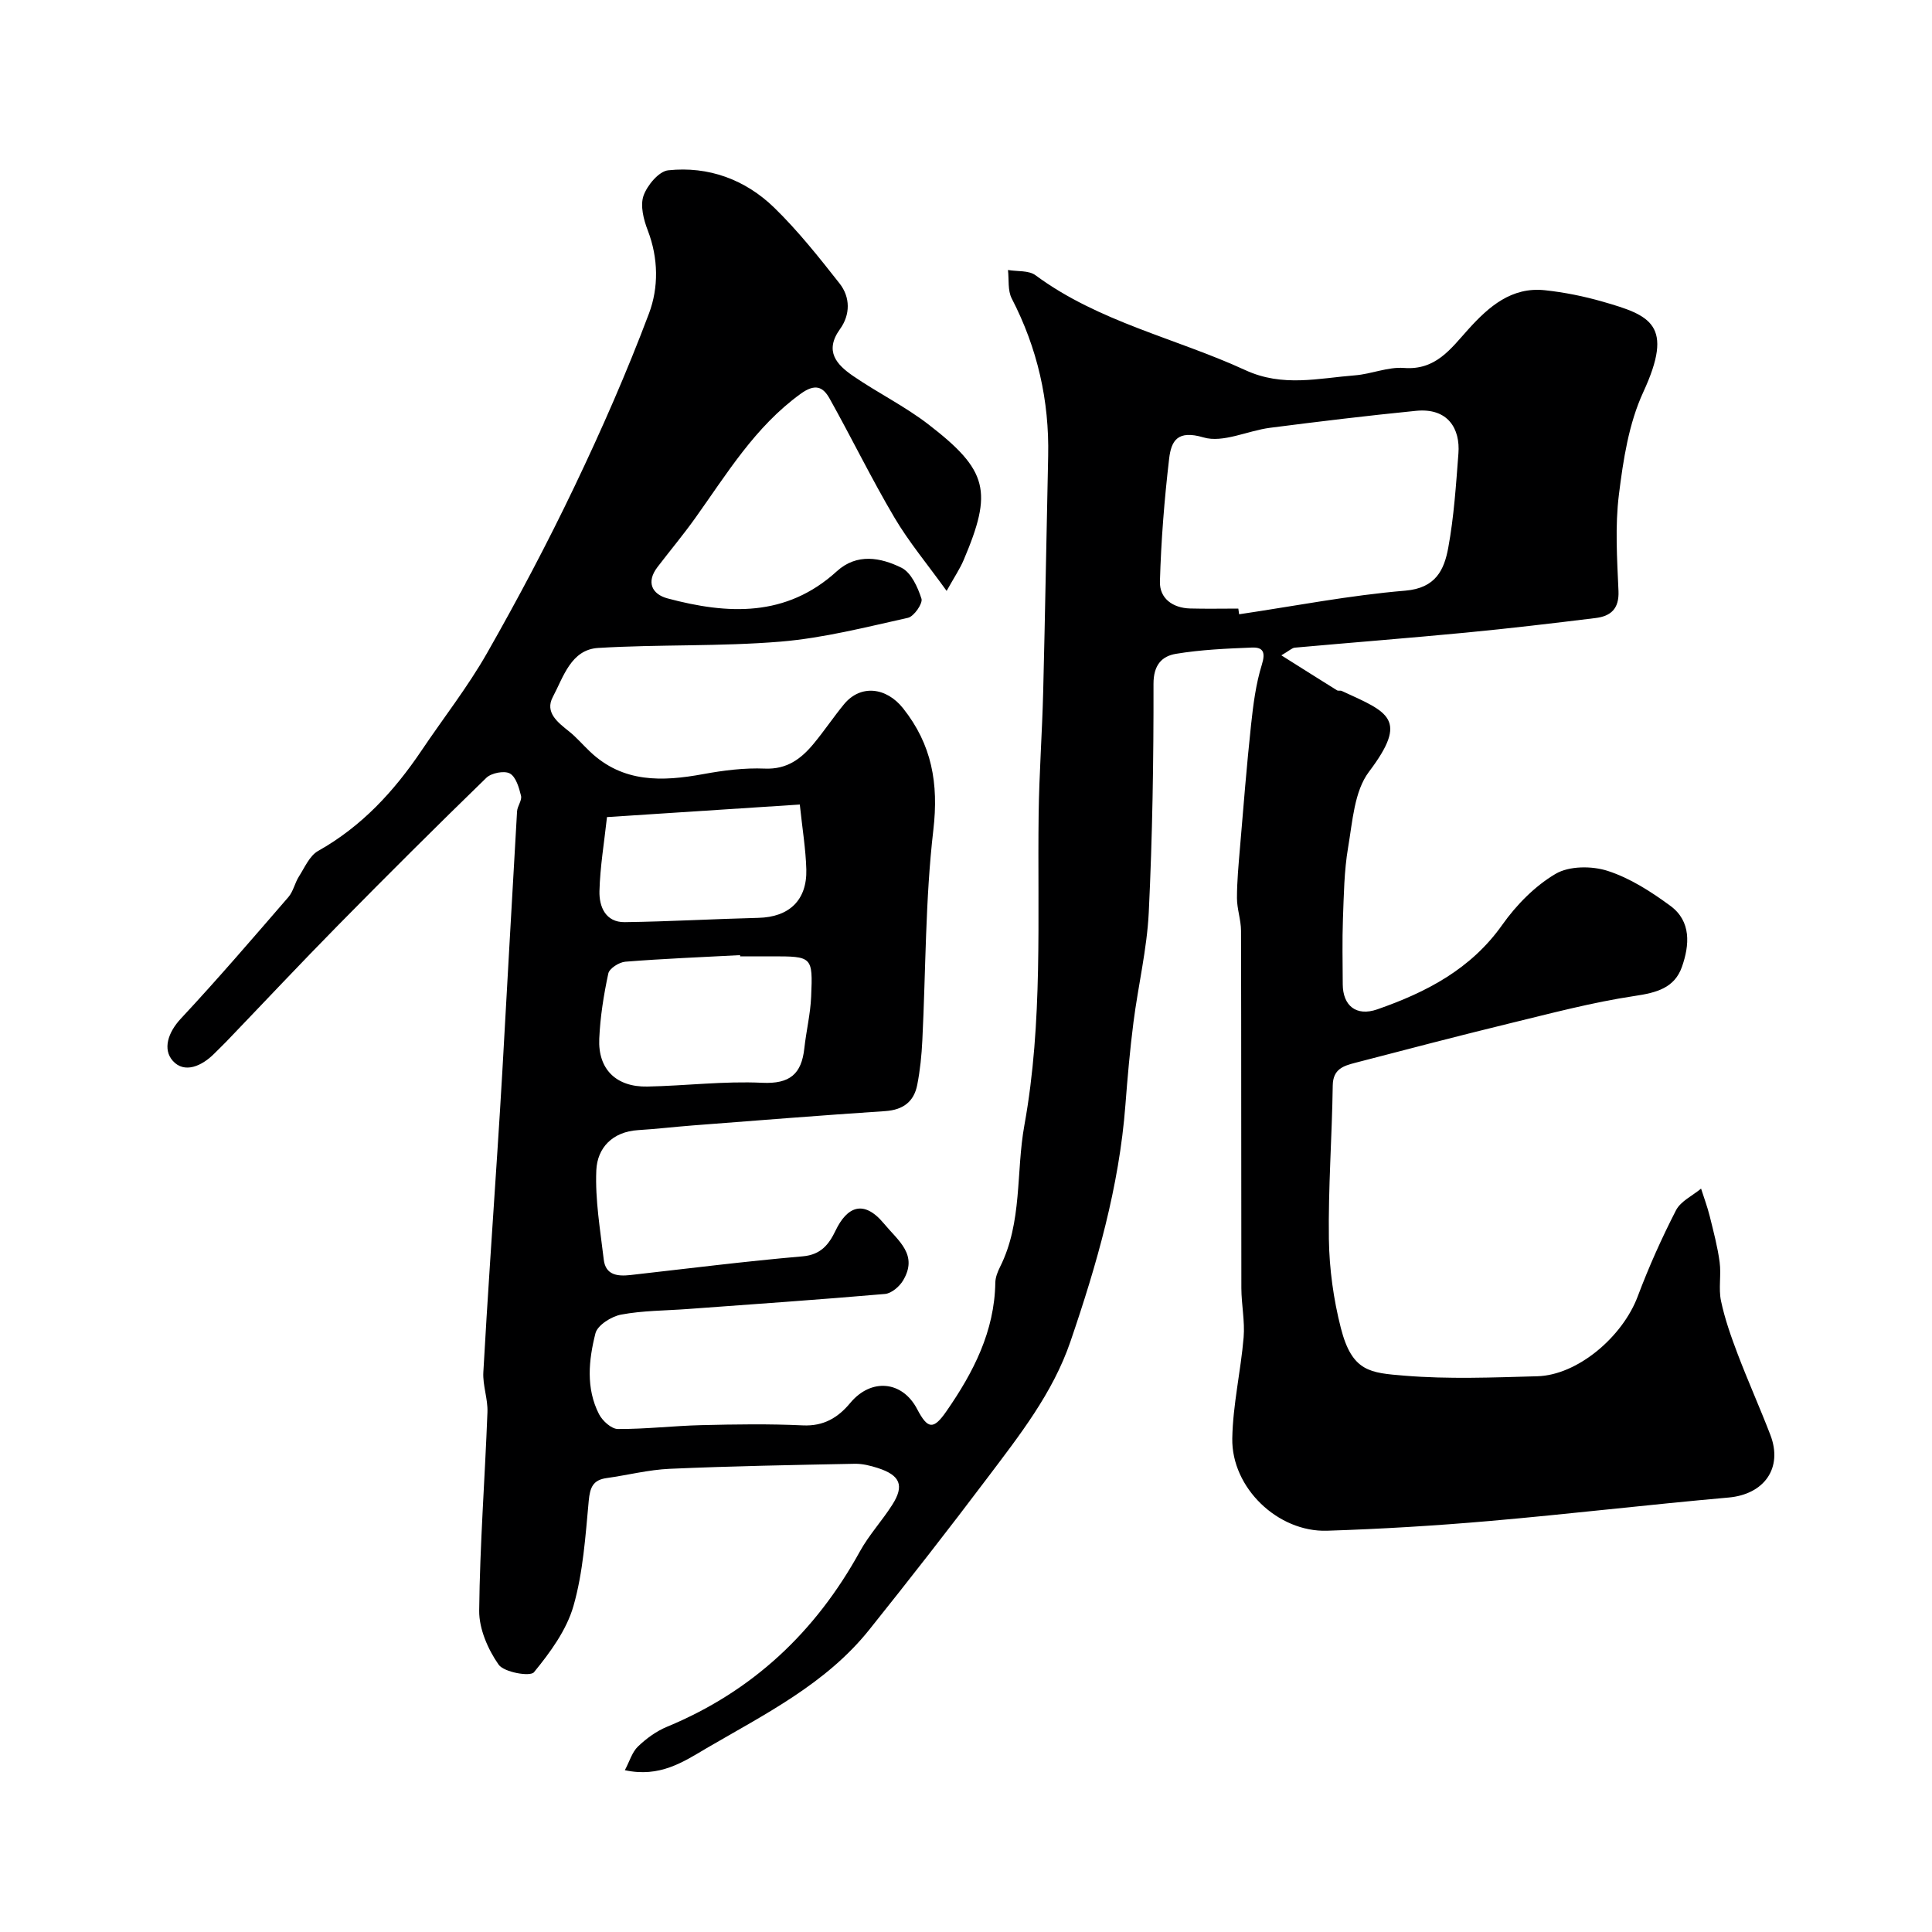 <svg enable-background="new 0 0 400 400" viewBox="0 0 400 400" xmlns="http://www.w3.org/2000/svg"><path d="m129.37 366.5c.99-1.87 1.51-3.76 2.72-4.91 1.74-1.67 3.83-3.19 6.05-4.1 17.67-7.32 30.71-19.61 39.89-36.28 1.88-3.41 4.6-6.35 6.7-9.65 2.55-3.99 1.66-6.13-3.01-7.63-1.53-.49-3.17-.9-4.75-.87-12.77.25-25.54.48-38.3 1.04-4.38.19-8.71 1.31-13.08 1.92-2.84.39-3.44 1.96-3.7 4.71-.68 7.31-1.16 14.78-3.16 21.77-1.43 4.99-4.82 9.62-8.18 13.72-.78.96-6.21.01-7.32-1.58-2.21-3.16-4.05-7.39-4.02-11.15.14-13.7 1.19-27.39 1.71-41.1.11-2.75-1-5.55-.85-8.28.85-15.31 1.93-30.61 2.92-45.91.35-5.43.7-10.87 1.01-16.3 1.02-17.97 2-35.94 3.05-53.9.06-1.11 1.06-2.29.82-3.25-.41-1.68-1.05-3.91-2.31-4.61-1.15-.63-3.82-.11-4.86.89-10.33 10.03-20.53 20.2-30.63 30.46-7.85 7.97-15.5 16.13-23.25 24.2-.81.84-1.66 1.64-2.48 2.47-2.55 2.56-6.15 4.17-8.56 1.48-2.12-2.37-1.02-5.87 1.66-8.74 7.64-8.19 14.94-16.7 22.27-25.17 1.02-1.18 1.33-2.94 2.19-4.28 1.19-1.86 2.2-4.28 3.96-5.27 9.01-5.06 15.72-12.34 21.4-20.77 4.53-6.74 9.58-13.17 13.58-20.2 6.43-11.29 12.52-22.8 18.12-34.52 5.6-11.71 10.83-23.64 15.4-35.78 2.02-5.37 1.97-11.44-.25-17.22-.86-2.22-1.59-5.1-.88-7.16.76-2.16 3.17-5.06 5.11-5.27 8.35-.89 15.97 1.92 21.95 7.73 4.93 4.8 9.26 10.26 13.53 15.69 2.25 2.86 2.25 6.46.09 9.46-3.3 4.58-.67 7.38 2.73 9.71 5.1 3.5 10.73 6.27 15.61 10.04 12.34 9.52 13.31 13.85 7.25 28.09-.75 1.77-1.85 3.39-3.51 6.36-3.99-5.55-7.84-10.14-10.84-15.24-4.75-8.04-8.84-16.45-13.4-24.6-1.37-2.45-3-3.13-5.98-.97-9.46 6.84-15.28 16.57-21.85 25.76-2.47 3.46-5.21 6.73-7.8 10.12-2.39 3.13-1.12 5.62 2.08 6.48 12.44 3.33 24.57 3.95 35.05-5.61 4.17-3.8 9.09-2.85 13.38-.74 2.01.99 3.38 4.02 4.15 6.42.31.97-1.55 3.67-2.79 3.95-8.73 1.94-17.49 4.19-26.36 4.93-12.54 1.04-25.2.55-37.78 1.31-5.64.34-7.2 6.02-9.39 10.14-1.71 3.21 1.02 5.27 3.37 7.15 1.55 1.24 2.86 2.79 4.31 4.16 6.84 6.51 14.96 6.23 23.46 4.67 4.19-.77 8.52-1.32 12.75-1.14 4.6.19 7.52-2.03 10.12-5.17 2.19-2.64 4.1-5.51 6.28-8.16 3.41-4.13 8.73-3.54 12.21.83 5.97 7.51 7.4 15.56 6.28 25.19-1.68 14.41-1.56 29.04-2.28 43.56-.15 3.1-.46 6.21-1.06 9.25-.68 3.45-2.91 5.16-6.6 5.41-13.31.88-26.6 1.95-39.89 2.97-3.77.29-7.53.74-11.3.97-5.3.33-8.45 3.66-8.65 8.33-.26 6.13.82 12.33 1.54 18.47.38 3.25 2.88 3.5 5.55 3.2 11.88-1.34 23.74-2.84 35.65-3.87 3.82-.33 5.46-2.55 6.81-5.36 2.31-4.8 5.73-6.57 10.01-1.41 2.99 3.6 7.14 6.44 3.94 11.79-.75 1.25-2.39 2.65-3.73 2.77-13.62 1.18-27.26 2.12-40.89 3.12-4.6.34-9.27.31-13.77 1.16-2 .38-4.87 2.19-5.29 3.87-1.4 5.53-2.01 11.36.74 16.74.71 1.38 2.56 3.06 3.9 3.07 5.77.03 11.53-.66 17.3-.8 7-.17 14.01-.28 20.99.05 4.31.2 7.28-1.58 9.83-4.65 4.31-5.18 10.77-4.6 13.84 1.27 2.22 4.24 3.4 4.31 6.1.41 5.56-8.03 9.93-16.49 10.09-26.59.02-1.09.48-2.25.98-3.25 4.66-9.29 3.27-19.59 5.04-29.35 3.87-21.37 2.67-42.9 2.95-64.4.11-8.44.73-16.87.94-25.3.41-16.27.67-32.53 1.03-48.8.25-11.53-2.23-22.38-7.54-32.65-.86-1.66-.55-3.92-.78-5.9 1.92.33 4.29.05 5.69 1.08 13.11 9.69 29.03 13.02 43.47 19.66 7.72 3.56 15.11 1.66 22.69 1.07 3.4-.27 6.81-1.78 10.12-1.53 6.61.51 9.69-3.96 13.34-8 4.23-4.69 8.95-8.83 15.86-8.09 4.04.43 8.08 1.25 11.98 2.37 9.88 2.84 14.84 4.74 8.37 18.75-2.99 6.48-4.14 14-5.03 21.18-.82 6.56-.38 13.32-.09 19.97.16 3.7-1.61 5.22-4.76 5.6-8.95 1.1-17.9 2.16-26.87 3.02-11.79 1.13-23.59 2.05-35.38 3.11-.58.05-1.11.61-2.79 1.59 4.24 2.67 7.87 4.97 11.52 7.24.25.16.69 0 .98.13 9.68 4.44 13.92 5.77 5.63 16.75-3.04 4.03-3.39 10.3-4.31 15.66-.83 4.86-.88 9.86-1.07 14.81-.16 4.49-.06 9-.04 13.5.02 4.45 2.79 6.72 7.14 5.21 10.13-3.53 19.39-8.3 25.9-17.52 2.91-4.11 6.75-8.02 11.03-10.54 2.82-1.66 7.52-1.67 10.79-.61 4.64 1.5 9 4.31 12.98 7.24 4.36 3.21 3.96 8.14 2.39 12.62-1.54 4.38-5.25 5.36-9.77 6.03-8.82 1.32-17.5 3.64-26.19 5.75-10.59 2.58-21.13 5.35-31.68 8.09-2.41.63-4.61 1.27-4.66 4.69-.15 10.6-.95 21.21-.8 31.8.09 6.16.95 12.45 2.48 18.43 2.33 9.1 6.09 9.27 13.19 9.86 9.1.75 18.32.37 27.48.12 8.33-.23 17.63-8.13 20.79-16.53 2.29-6.09 4.96-12.06 7.93-17.84.97-1.88 3.42-3.01 5.19-4.48.6 1.89 1.3 3.75 1.78 5.67.78 3.16 1.63 6.33 2.06 9.54.36 2.66-.26 5.47.29 8.06.79 3.74 2.09 7.4 3.45 10.99 2.14 5.62 4.6 11.11 6.76 16.72 2.65 6.89-1.29 12.33-8.66 12.98-16.52 1.46-32.99 3.42-49.51 4.86-11.18.97-22.39 1.65-33.6 2.01-10.17.33-19.8-8.87-19.63-19.1.12-6.99 1.76-13.93 2.35-20.93.28-3.36-.46-6.79-.47-10.2-.05-24.66 0-49.33-.07-73.99-.01-2.26-.84-4.52-.84-6.77 0-3.46.33-6.92.62-10.37.72-8.51 1.39-17.02 2.3-25.51.45-4.18.99-8.44 2.23-12.43.81-2.6.26-3.65-2.07-3.55-5.26.21-10.56.44-15.73 1.3-2.93.49-4.64 2.35-4.63 6.22.03 15.77-.22 31.55-.98 47.29-.37 7.62-2.2 15.17-3.17 22.78-.73 5.7-1.23 11.43-1.67 17.16-1.29 16.89-5.93 32.99-11.37 48.91-3.66 10.72-10.57 19.46-17.25 28.32-7.98 10.58-16.14 21.03-24.42 31.38-8.96 11.2-21.6 17.47-33.65 24.5-4.9 2.9-9.72 6.13-16.94 4.57zm127.01-240.5c.06.39.11.79.17 1.18 11.46-1.7 22.88-3.93 34.4-4.89 6.32-.53 8.06-4.32 8.9-8.91 1.18-6.41 1.6-12.98 2.1-19.49.4-5.1-2.15-9.5-8.8-8.83-10.08 1-20.15 2.22-30.2 3.51-4.66.6-9.75 3.19-13.79 1.99-5.37-1.59-6.66.69-7.1 4.38-.99 8.45-1.67 16.96-1.91 25.46-.1 3.49 2.64 5.48 6.25 5.58 3.33.09 6.66.02 9.98.02zm-103.14 72c-.01-.08-.01-.17-.02-.25-7.92.42-15.84.73-23.75 1.36-1.28.1-3.31 1.39-3.53 2.45-.95 4.43-1.67 8.96-1.87 13.48-.29 6.34 3.51 10.05 9.97 9.92 7.92-.16 15.87-1.16 23.76-.78 5.76.27 8.15-1.84 8.73-7.15.39-3.57 1.26-7.11 1.41-10.69.36-8.33.23-8.34-8.21-8.34-2.16 0-4.32 0-6.49 0zm-27.57-28.83c-.58 5.29-1.43 10.3-1.56 15.33-.08 3.2 1.25 6.47 5.24 6.42 9.22-.12 18.44-.66 27.67-.89 6.34-.15 10.09-3.63 9.92-10.03-.12-4.21-.82-8.4-1.35-13.43-13.1.85-26.03 1.69-39.92 2.6z" fill="#000001"/></svg>